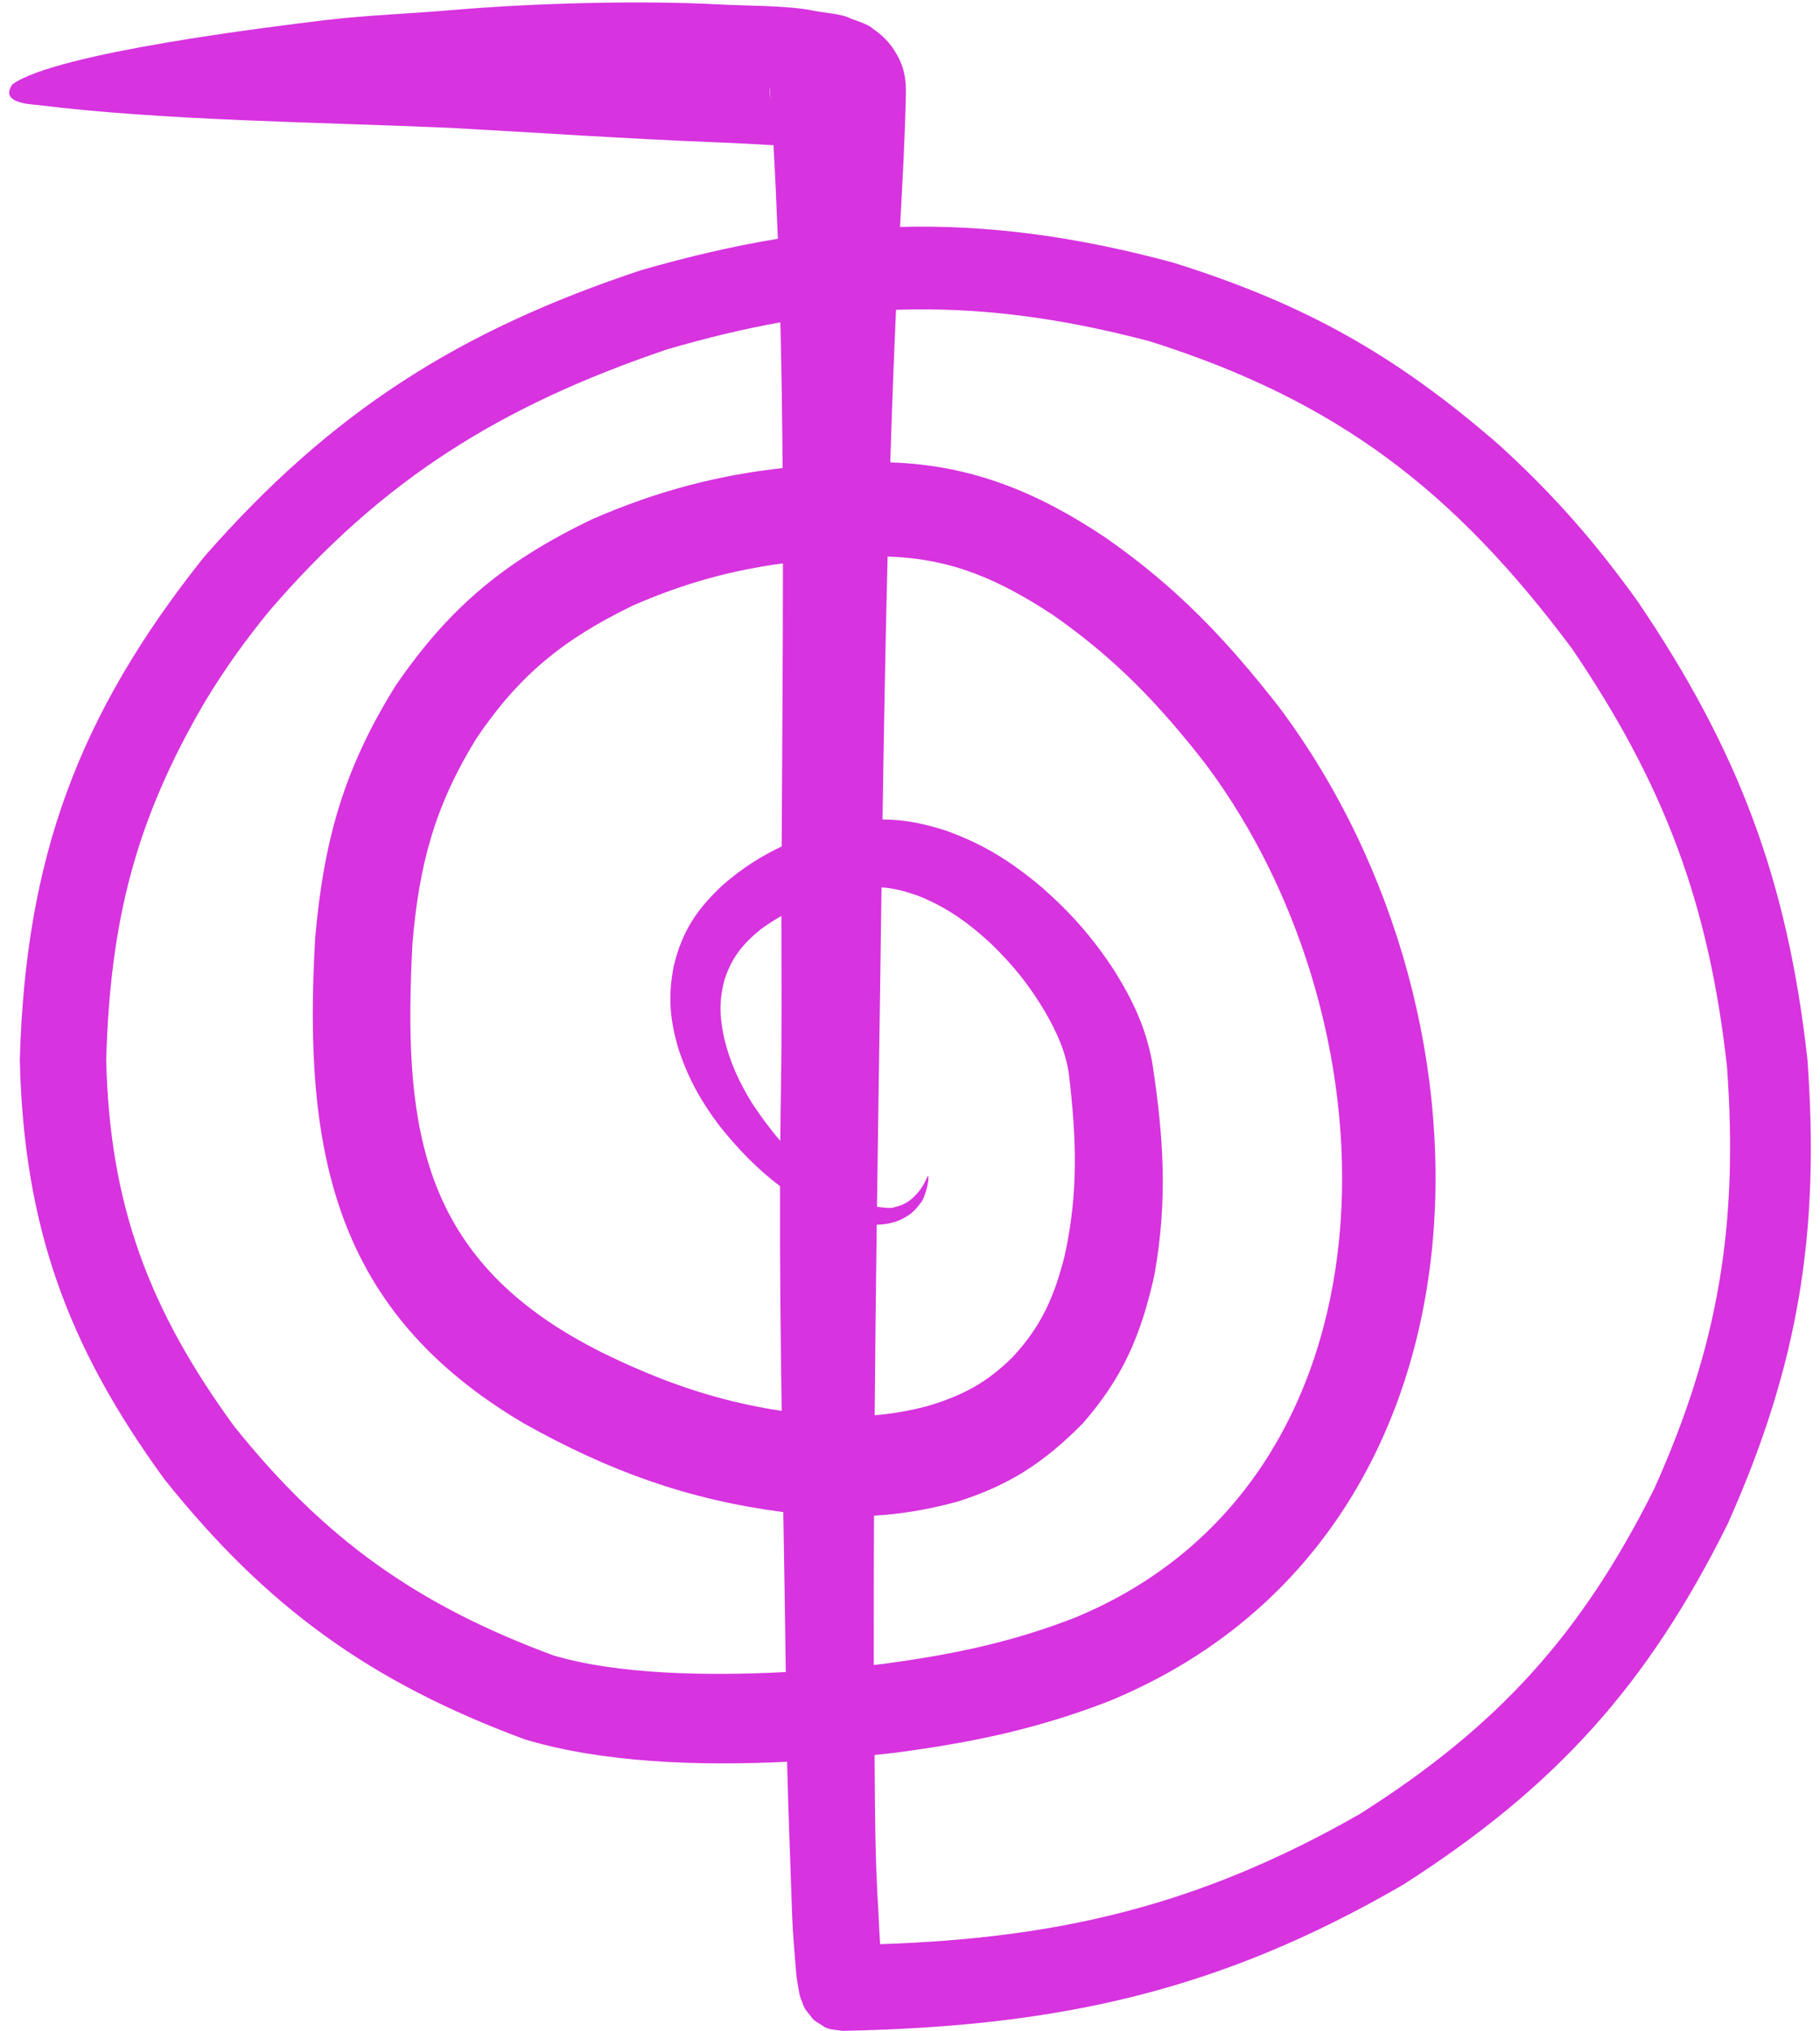 <?xml version="1.0" encoding="UTF-8" standalone="no"?><svg xmlns="http://www.w3.org/2000/svg" xmlns:xlink="http://www.w3.org/1999/xlink" clip-rule="evenodd" fill="#000000" fill-rule="evenodd" height="500.6" image-rendering="optimizeQuality" preserveAspectRatio="xMidYMid meet" shape-rendering="geometricPrecision" text-rendering="geometricPrecision" version="1" viewBox="25.7 -0.6 448.6 500.6" width="448.6" zoomAndPan="magnify"><g id="change1_1"><path d="M34.82 25.27c31.21,3.89 70.09,4.24 101.82,5.65 21.66,1.18 43.58,2.7 65.23,3.55 0.21,0 0.43,0.01 0.64,0.02 4.65,0.18 9.23,0.43 13.84,0.71 0.43,7.56 0.78,15.26 1.08,23.05 -10.84,1.79 -21.94,4.36 -33.59,7.71 -45.01,14.92 -76.54,34.95 -107.86,70.74 -31.01,38.94 -43.98,74.14 -45.4,123.97 0.98,40.87 11.63,70.4 35.63,103.34 25.23,31.62 50.93,50.1 88.84,64.14 19.09,5.74 42.64,6.6 64.65,5.52 0.3,12.55 0.83,25.07 1.24,37.63 0.16,4.87 0.63,9.64 1.01,14.49 0.13,1.67 0.47,3.21 0.75,4.85 0.18,1.12 0.66,2.02 1.01,3.05 0.41,1.18 1.4,2.07 2.04,3 0.67,0.98 1.91,1.44 2.81,2.12 1.38,1.03 3.29,0.92 4.88,1.19 52.58,-1.06 92.25,-9.43 138.06,-35.99 37.56,-24.03 60.25,-49.1 80.09,-89.06 17.45,-39.09 22.72,-71.74 19.61,-114.4 -4.91,-44.11 -16.91,-76.08 -41.79,-112.85 -10.68,-14.85 -20.67,-26.27 -34.18,-38.6 -25.59,-22.27 -48.04,-34.85 -80.44,-44.99 -23.99,-6.48 -45.61,-9.33 -67.24,-8.78 0.59,-11.04 1.23,-22.22 1.44,-33.13 0.08,-4.27 -0.87,-7.5 -3.26,-11.02 -1.51,-2.03 -2.83,-3.3 -4.9,-4.71 -1.31,-1.27 -4.38,-1.99 -5.98,-2.74 -1.97,-0.93 -6.41,-1.23 -8.67,-1.7 -6.14,-1.29 -16.26,-1.17 -22.76,-1.52 -19.95,-1.09 -46.7,-0.33 -66.68,1.4 -10.18,0.88 -20.18,1.21 -30.41,2.39 -13.82,1.69 -66.66,8.07 -77.55,15.87 -3.1,4.36 3.39,4.87 6.04,5.1zm180.82 -1.47c-0.19,-1.16 -0.27,-2.24 -0.22,-3.04l0.22 3.04zm2.41 55.06c0.29,11.86 0.46,23.88 0.55,35.91 -15.85,1.78 -30.56,5.5 -46.93,12.61 -21.32,10.25 -35.04,21.45 -48.44,41.02 -12.74,20.4 -17.68,38.02 -19.82,61.86 -3.15,53.35 4.72,92.44 51.42,120.01 21.11,11.83 40.5,18.81 63.94,21.86 0.22,13.17 0.45,26.32 0.61,39.43 -19.7,1.02 -41.63,0.55 -57.22,-4.09 -33.57,-12.39 -56.47,-28.65 -78.81,-56.58 -20.96,-28.78 -30.65,-54.56 -31.47,-90.22 0.96,-34.21 7.2,-59.08 24.41,-88.42 4.88,-8.05 9.78,-14.89 15.75,-22.2 28.01,-32.63 57.23,-50.64 97.93,-64.48 9.71,-2.85 19,-5.09 28.08,-6.71zm0.63 59.41c0,23.87 -0.2,47.47 -0.31,69.78 -5.05,2.39 -9.72,5.33 -14.41,9.41 -6.43,5.94 -10.09,11.43 -12.17,19.97 -1.53,7.68 -0.97,13.55 1.28,20.98 2.46,7.19 5.37,12.35 9.89,18.41 4.51,5.66 9.4,10.78 15,14.95 -0.06,18.43 0.14,36.92 0.41,55.41 -16.04,-2.42 -29.84,-7.24 -45,-14.74 -2.14,-1.1 -4.2,-2.22 -6.3,-3.42 -38.14,-22.22 -41.99,-53.49 -39.71,-97.07 1.64,-19.41 5.5,-33.92 15.81,-50.6 10.57,-15.62 21.44,-24.38 38.37,-32.61 12.87,-5.66 24.69,-8.8 37.14,-10.47zm-0.38 86.93c0,14.26 0.13,28.57 -0.11,42.76 -0.07,4.21 -0.13,8.43 -0.16,12.66 -2.52,-2.92 -4.84,-6.07 -7.05,-9.42 -3.2,-5.29 -5.34,-9.89 -6.8,-15.93 -1.12,-5.24 -1.3,-9.42 0.18,-14.63 1.82,-5.37 4.5,-8.62 8.86,-12.18 1.69,-1.23 3.37,-2.31 5.08,-3.26zm22.97 206.8c1.75,-0.18 3.48,-0.36 5.17,-0.56 18.77,-2.49 34.9,-5.83 52.62,-12.71 97.21,-40.01 100.11,-167.11 42.04,-244.86 -13.13,-16.86 -25.47,-29.84 -43.03,-42.03 -16.49,-11.03 -32.82,-17.83 -52.93,-18.46 0.39,-12.55 0.86,-25.09 1.41,-37.61 20.13,-0.7 40.22,1.85 62.57,7.77 46.28,14.65 75.05,36.87 104.01,75.69 22.79,33.55 33.77,62.83 38.25,103.15 2.8,38.78 -2,68.49 -17.94,104 -18.01,36.02 -38.56,58.6 -72.54,80.15 -39.61,22.64 -74.36,30.66 -118.27,32.1 -0.18,-2.75 -0.31,-5.52 -0.43,-8.27 -0.84,-12.47 -0.83,-25.56 -0.93,-38.36zm-0.14 -58.99c6.54,-0.38 12.93,-1.41 20.06,-3.32 0.07,0 0.32,-0.09 0.41,-0.11 12.83,-4.03 21.38,-9.61 30.92,-19.24 9.98,-11.37 14.47,-21.96 17.73,-36.68 3.3,-18.46 2.28,-33.97 -0.55,-52.42 -1.62,-8.65 -4.78,-15.27 -9.4,-22.69 -5.29,-8.05 -10.55,-14.04 -17.78,-20.4 -7.63,-6.41 -14.32,-10.65 -23.74,-14.03 -5.58,-1.78 -10.5,-2.74 -15.55,-2.72 0.32,-21.6 0.71,-43.21 1.25,-64.8 15.9,0.47 27.52,5.73 40.68,14.34 15.42,10.75 26.22,22.04 37.72,36.82 49,65.52 49.46,176.64 -32.18,210.37 -15.78,6.16 -30.35,9.13 -47.07,11.39l-2.56 0.29 0 -2.67c-0.01,-11.38 0.01,-22.75 0.06,-34.13zm0.67 -71.73c1.97,-0.03 3.65,-0.32 5.61,-1.1 2.25,-1.02 3.68,-2.12 5.11,-4.14 0.96,-0.81 2.34,-5.45 1.94,-6.89 -1.14,2.36 -1.7,3.53 -3.69,5.46 -1.42,1.27 -2.6,1.88 -4.47,2.32 -0.88,0.46 -3.08,0.1 -4.44,-0.05 0.13,-9.62 0.27,-19.25 0.41,-28.87 0.26,-16.59 0.48,-33.22 0.71,-49.87 3.21,0.21 6.29,1.04 9.76,2.36 6.84,2.89 11.8,6.5 17.23,11.52 5.48,5.31 9.45,10.26 13.35,16.83 2.77,4.83 5.07,9.74 5.84,15.31 1.86,15.67 2.39,29.08 -1,44.59 -2.52,10.11 -5.72,17.49 -12.87,25.18 -6.44,6.37 -12.3,9.45 -20.93,12.05 -4.63,1.22 -8.84,1.93 -13.07,2.27 0.13,-15.66 0.3,-31.32 0.51,-46.97z" fill="#d733df" fill-rule="nonzero"/></g></svg>
